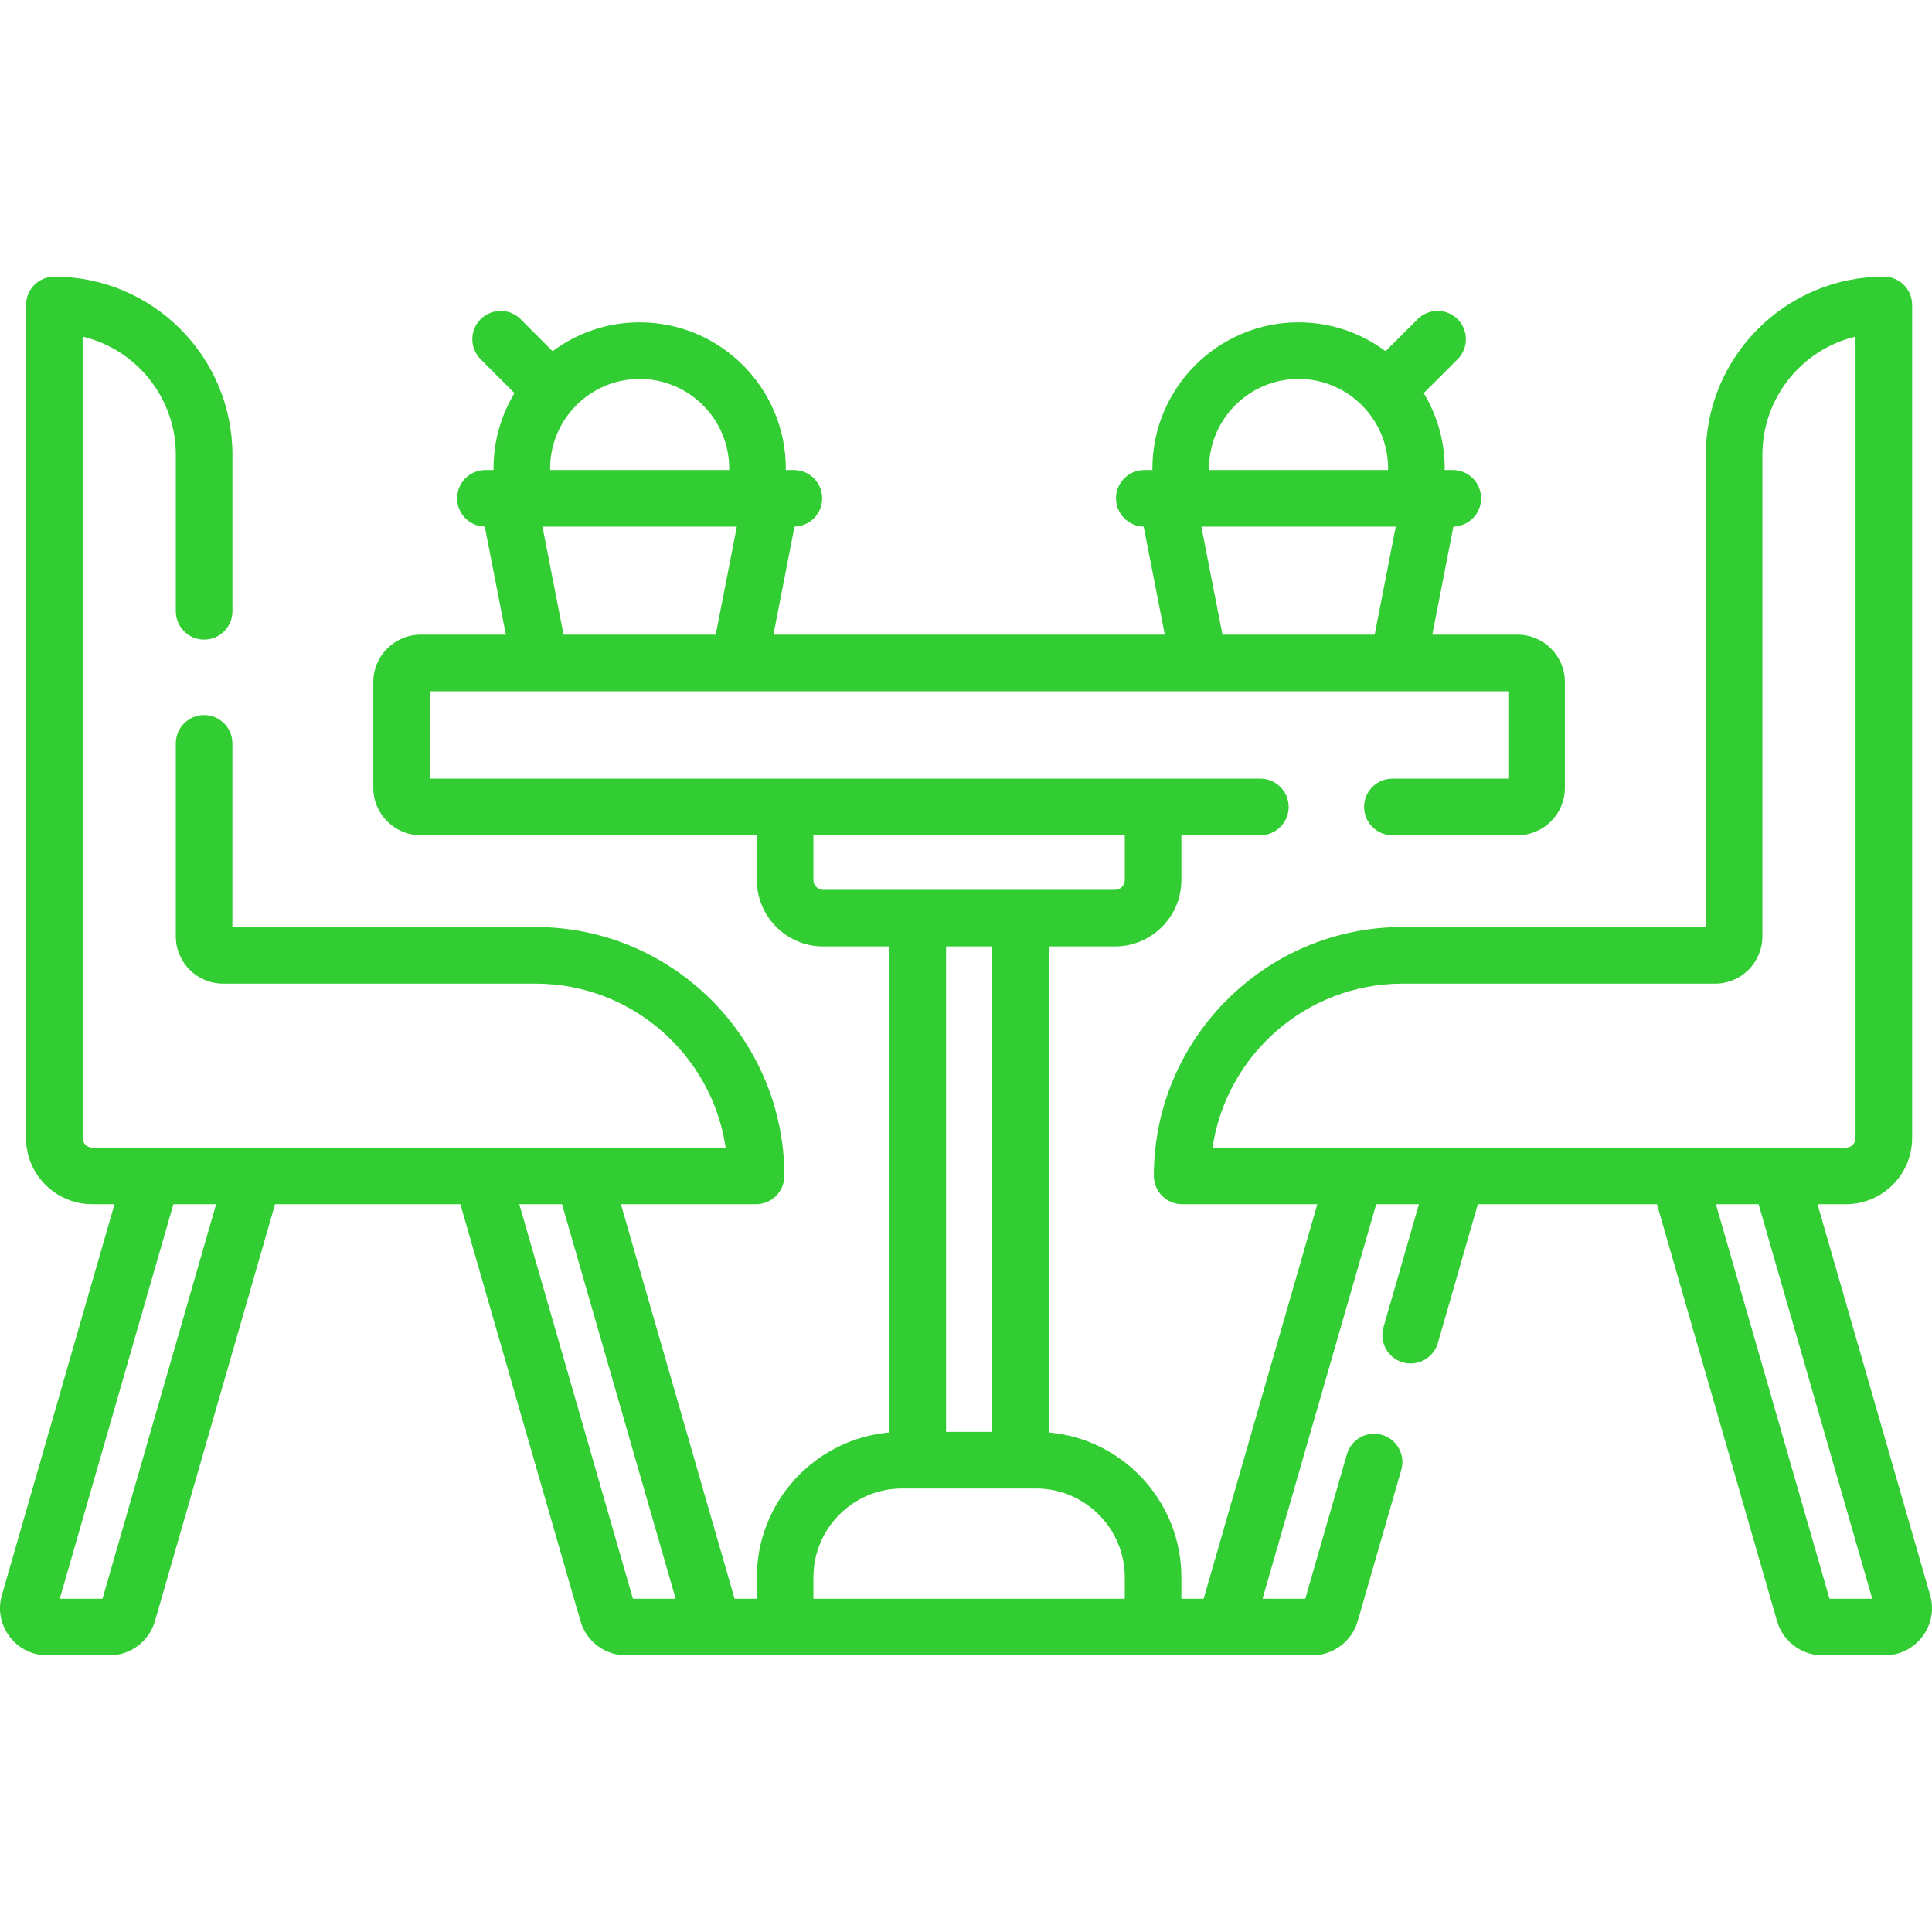 <svg width="50" height="50" viewBox="0 0 50 50" fill="none" xmlns="http://www.w3.org/2000/svg">
<path d="M49.951 41.28L47.037 31.165H47.775C48.718 31.165 49.486 30.397 49.486 29.453V7.892C49.486 7.487 49.158 7.16 48.754 7.16C46.213 7.16 44.146 9.227 44.146 11.768V23.991H36.303C32.751 23.991 29.861 26.88 29.861 30.432C29.861 30.837 30.189 31.165 30.594 31.165H34.092L31.15 41.376H30.574V40.82C30.574 38.856 29.062 37.24 27.142 37.072V24.494H28.856C29.803 24.494 30.574 23.723 30.574 22.776V21.616H32.617C33.022 21.616 33.35 21.288 33.35 20.884C33.35 20.479 33.022 20.151 32.617 20.151H11.126V17.89H39.035V20.151H36.035C35.631 20.151 35.303 20.479 35.303 20.884C35.303 21.288 35.631 21.616 36.035 21.616H39.274C39.95 21.616 40.499 21.066 40.499 20.391V17.65C40.499 16.975 39.95 16.425 39.274 16.425H37.068L37.614 13.628C38.011 13.619 38.331 13.295 38.331 12.896C38.331 12.492 38.003 12.164 37.598 12.164H37.387C37.387 12.151 37.389 12.138 37.389 12.125C37.389 11.412 37.19 10.744 36.846 10.174L37.723 9.297C38.009 9.011 38.009 8.547 37.723 8.261C37.436 7.975 36.973 7.975 36.687 8.261L35.859 9.089C35.23 8.62 34.45 8.342 33.606 8.342C31.521 8.342 29.824 10.039 29.824 12.125C29.824 12.138 29.826 12.151 29.826 12.164H29.615C29.21 12.164 28.882 12.492 28.882 12.896C28.882 13.295 29.202 13.619 29.598 13.628L30.145 16.425H20.016L20.562 13.628C20.959 13.619 21.278 13.295 21.278 12.896C21.278 12.492 20.95 12.164 20.546 12.164H20.335C20.335 12.151 20.337 12.138 20.337 12.125C20.337 10.039 18.64 8.342 16.554 8.342C15.711 8.342 14.931 8.62 14.301 9.089L13.474 8.261C13.188 7.975 12.724 7.975 12.438 8.261C12.152 8.547 12.152 9.011 12.438 9.297L13.315 10.174C12.971 10.744 12.772 11.412 12.772 12.125C12.772 12.138 12.773 12.151 12.773 12.164H12.563C12.158 12.164 11.83 12.492 11.83 12.896C11.83 13.295 12.149 13.619 12.546 13.628L13.092 16.425H10.887C10.211 16.425 9.661 16.975 9.661 17.65V20.391C9.661 21.066 10.211 21.616 10.887 21.616H19.587V22.776C19.587 23.723 20.357 24.494 21.305 24.494H23.019V37.072C21.099 37.24 19.587 38.856 19.587 40.82V41.376H19.011L16.069 31.165H19.567C19.971 31.165 20.299 30.837 20.299 30.432C20.299 26.88 17.409 23.991 13.857 23.991H6.014V19.238C6.014 18.834 5.687 18.506 5.282 18.506C4.877 18.506 4.55 18.834 4.55 19.238V24.234C4.55 24.907 5.098 25.456 5.772 25.456H13.857C16.353 25.456 18.425 27.302 18.78 29.7H2.386C2.25 29.7 2.139 29.589 2.139 29.453V8.711C3.52 9.041 4.55 10.287 4.55 11.768V15.82C4.55 16.225 4.878 16.553 5.282 16.553C5.687 16.553 6.015 16.225 6.015 15.82V11.768C6.015 9.227 3.947 7.16 1.406 7.16C1.002 7.16 0.674 7.487 0.674 7.892V29.453C0.674 30.397 1.442 31.165 2.386 31.165H2.963L0.049 41.28C-0.059 41.652 0.013 42.043 0.246 42.353C0.479 42.663 0.835 42.84 1.223 42.84H2.834C3.376 42.84 3.859 42.477 4.009 41.957L7.118 31.165H11.914L15.023 41.957C15.173 42.477 15.656 42.84 16.197 42.84H33.963C34.505 42.84 34.987 42.477 35.137 41.957L36.265 38.041C36.377 37.652 36.153 37.246 35.764 37.134C35.376 37.022 34.97 37.247 34.858 37.636L33.78 41.376H32.674L35.616 31.165H36.722L35.804 34.351C35.692 34.74 35.916 35.146 36.305 35.258C36.694 35.369 37.1 35.145 37.212 34.757L38.246 31.165H42.882L45.991 41.957C46.141 42.477 46.624 42.84 47.165 42.84H48.777C49.165 42.84 49.52 42.663 49.753 42.353C49.986 42.043 50.059 41.652 49.951 41.28ZM33.606 9.807C34.884 9.807 35.924 10.847 35.924 12.125C35.924 12.138 35.922 12.151 35.922 12.164H31.291C31.291 12.151 31.289 12.138 31.289 12.125C31.289 10.847 32.329 9.807 33.606 9.807ZM36.122 13.629L35.576 16.425H31.637L31.091 13.629H36.122ZM16.554 9.807C17.832 9.807 18.872 10.847 18.872 12.125C18.872 12.138 18.87 12.151 18.87 12.164H14.239C14.238 12.151 14.237 12.138 14.237 12.125C14.237 10.847 15.276 9.807 16.554 9.807ZM19.069 13.629L18.523 16.425H14.585L14.039 13.629H19.069ZM2.652 41.376H1.546L4.487 31.165H5.593L2.652 41.376ZM16.38 41.376L13.439 31.165H14.545L17.486 41.376H16.38ZM21.305 23.029C21.165 23.029 21.051 22.915 21.051 22.776V21.616H29.109V22.776C29.109 22.915 28.996 23.029 28.856 23.029H21.305ZM25.677 24.494V37.057H24.484V24.494H25.677ZM29.109 41.376H21.051V40.82C21.051 39.553 22.082 38.522 23.349 38.522H26.811C28.078 38.522 29.109 39.553 29.109 40.82L29.109 41.376ZM31.38 29.7C31.735 27.302 33.807 25.456 36.303 25.456H44.389C45.062 25.456 45.611 24.907 45.611 24.234V11.768C45.611 10.287 46.64 9.041 48.021 8.711V29.453C48.021 29.589 47.911 29.7 47.775 29.7L31.38 29.7ZM47.348 41.376L44.407 31.165H45.513L48.454 41.376H47.348Z" fill="#32CD33"/>
</svg>
